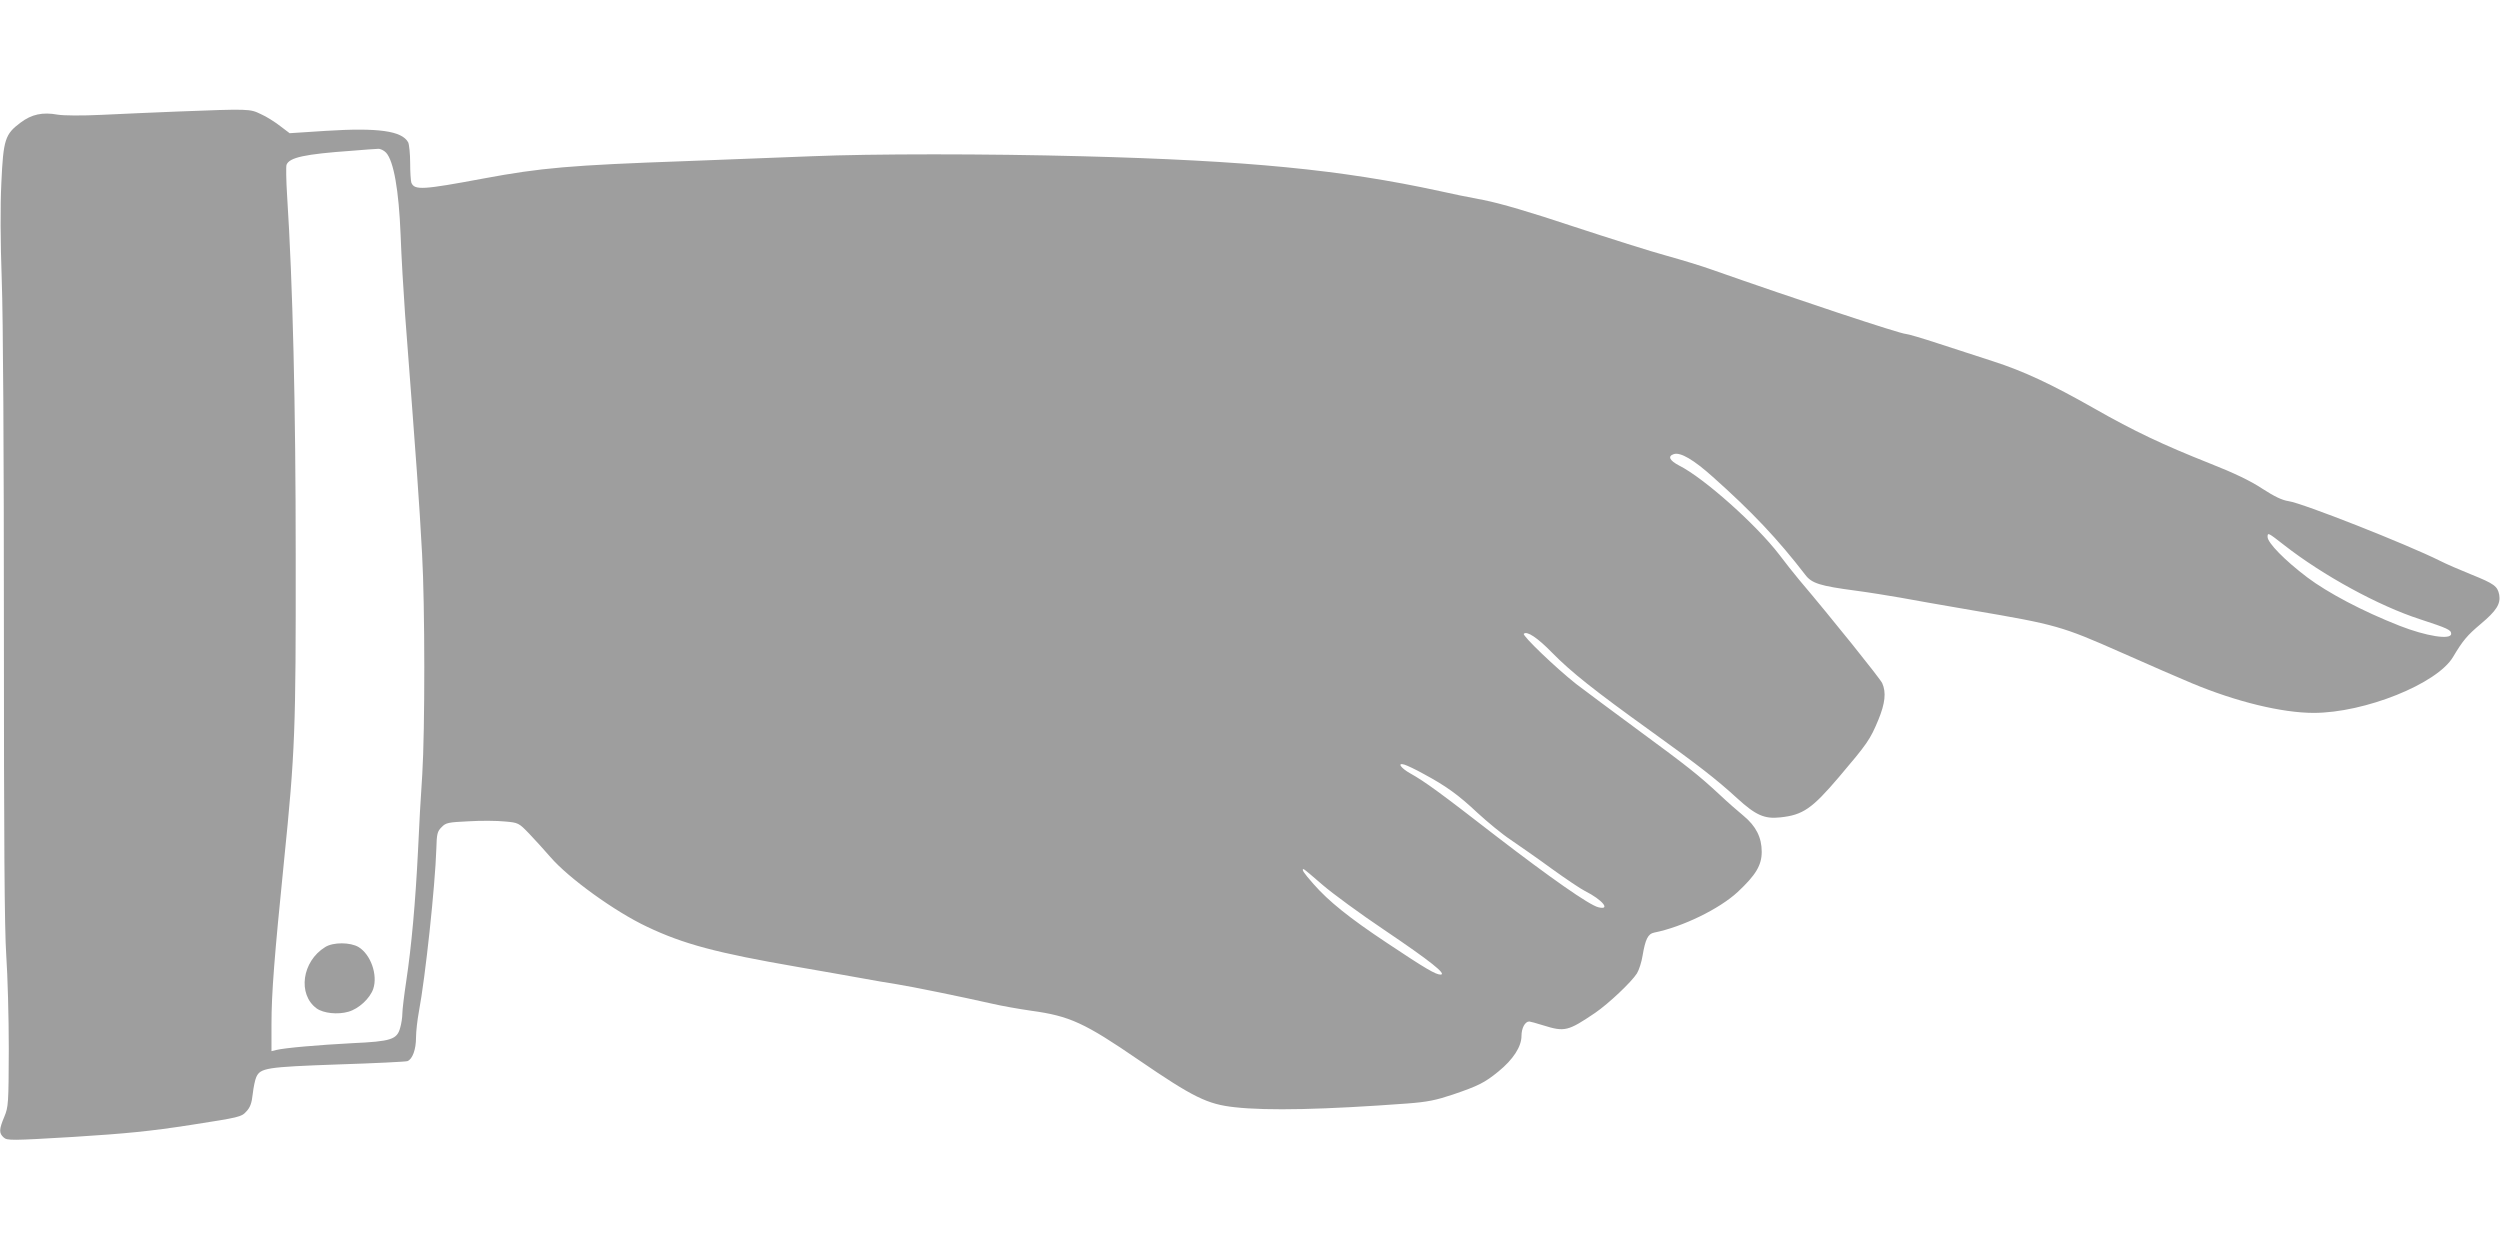 <?xml version="1.0" standalone="no"?>
<!DOCTYPE svg PUBLIC "-//W3C//DTD SVG 20010904//EN"
 "http://www.w3.org/TR/2001/REC-SVG-20010904/DTD/svg10.dtd">
<svg version="1.0" xmlns="http://www.w3.org/2000/svg"
 width="1280pt" height="640pt" viewBox="0 0 1280 640"
 preserveAspectRatio="xMidYMid meet">
<g transform="translate(0,640) scale(0.1,-0.1)"
fill="#9e9e9e" stroke="none">
<path d="M910 5829 c-118 -5 -294 -12 -389 -17 -104 -5 -196 -4 -226 1 -77 14
-133 2 -190 -41 -79 -59 -88 -86 -98 -307 -6 -123 -5 -299 2 -500 7 -189 11
-886 11 -1791 0 -1078 3 -1531 12 -1665 7 -101 13 -317 13 -479 -1 -282 -2
-297 -23 -348 -27 -64 -28 -84 -3 -106 18 -16 37 -16 357 3 270 17 392 29 599
61 250 39 261 41 286 69 20 21 28 43 33 90 4 35 12 73 18 86 21 47 51 52 417
65 189 6 350 14 357 17 26 10 44 60 44 120 0 32 7 92 15 135 33 175 83 644 89
831 2 78 5 90 27 112 22 23 34 25 139 30 63 4 147 3 185 -1 69 -6 71 -7 125
-63 30 -32 79 -85 108 -119 93 -108 331 -280 495 -357 187 -89 357 -134 767
-205 128 -22 279 -49 335 -59 55 -10 134 -24 175 -30 77 -12 340 -66 490 -100
47 -11 137 -27 200 -36 197 -27 273 -62 550 -252 279 -191 352 -227 492 -242
169 -19 463 -12 882 19 106 8 148 17 235 46 132 45 163 61 233 118 75 61 118
127 118 182 0 40 18 74 40 74 4 0 37 -9 72 -20 109 -34 126 -30 265 64 70 48
186 158 214 202 11 18 24 59 29 91 14 84 28 112 59 118 145 29 334 121 428
208 93 87 123 137 123 206 0 73 -29 131 -93 184 -28 23 -83 71 -121 107 -110
102 -163 144 -416 330 -129 95 -273 202 -320 238 -105 83 -277 248 -268 257
16 16 71 -21 145 -97 96 -98 217 -194 505 -401 239 -172 334 -245 441 -343 96
-88 141 -108 222 -99 116 12 163 45 300 206 146 172 160 192 202 293 35 85 41
141 20 188 -10 23 -259 333 -425 529 -26 31 -72 89 -102 129 -117 153 -385
392 -512 456 -50 26 -61 48 -28 59 34 11 102 -29 200 -117 201 -179 333 -319
473 -501 33 -44 76 -57 257 -81 69 -9 172 -26 230 -36 58 -11 224 -40 370 -65
428 -73 456 -81 759 -215 146 -65 310 -136 363 -158 227 -95 462 -152 624
-152 261 0 633 149 714 287 50 84 73 111 141 168 81 68 103 103 95 150 -9 44
-25 56 -144 104 -57 23 -129 54 -160 70 -168 84 -703 295 -774 305 -34 5 -73
24 -135 64 -60 40 -146 81 -273 131 -234 93 -383 163 -588 280 -220 125 -362
191 -517 241 -71 23 -197 64 -280 91 -82 27 -157 49 -166 49 -28 0 -564 178
-999 331 -47 17 -149 48 -228 70 -78 21 -292 89 -475 149 -222 74 -375 119
-462 136 -71 13 -173 34 -225 46 -502 109 -982 156 -1830 178 -487 13 -1075
13 -1385 0 -132 -5 -423 -16 -646 -25 -590 -21 -739 -34 -1034 -89 -311 -58
-353 -61 -369 -21 -3 9 -6 55 -6 101 0 47 -5 94 -10 105 -32 59 -153 76 -422
59 l-185 -12 -49 37 c-27 21 -71 49 -99 61 -56 27 -58 27 -425 13z m1067 -211
c39 -43 65 -193 74 -418 4 -113 15 -297 23 -410 61 -802 71 -934 87 -1225 15
-265 15 -905 1 -1130 -7 -99 -17 -277 -22 -395 -13 -259 -33 -484 -60 -663
-11 -73 -20 -148 -20 -167 0 -19 -5 -52 -11 -72 -16 -60 -46 -70 -244 -79
-172 -9 -347 -24 -391 -35 l-24 -6 0 138 c0 160 15 348 64 834 57 561 61 670
60 1565 0 771 -15 1391 -44 1843 -5 79 -6 150 -3 158 14 38 94 55 333 72 63 5
124 10 136 10 11 1 30 -8 41 -20z m9718 -2009 c198 -155 484 -311 694 -379
143 -47 161 -55 161 -75 0 -33 -129 -12 -264 41 -191 75 -368 169 -473 248
-115 87 -203 177 -203 207 0 24 3 22 85 -42z m-4405 -1172 c115 -62 177 -107
275 -199 50 -46 126 -109 170 -138 44 -30 139 -96 210 -148 72 -52 148 -103
170 -114 90 -45 134 -100 68 -83 -46 11 -247 152 -524 365 -285 221 -363 278
-438 320 -50 28 -69 57 -30 45 13 -4 58 -25 99 -48z m-518 -568 c51 -44 193
-148 315 -230 237 -160 322 -228 289 -229 -25 0 -75 29 -276 163 -191 127
-297 212 -375 301 -51 58 -63 76 -50 76 2 0 46 -36 97 -81z"/>
<path d="M1665 1551 c-119 -73 -142 -242 -44 -314 35 -25 108 -33 163 -17 53
15 110 68 127 117 24 72 -13 176 -75 214 -42 25 -130 26 -171 0z"/>
</g>
</svg>
